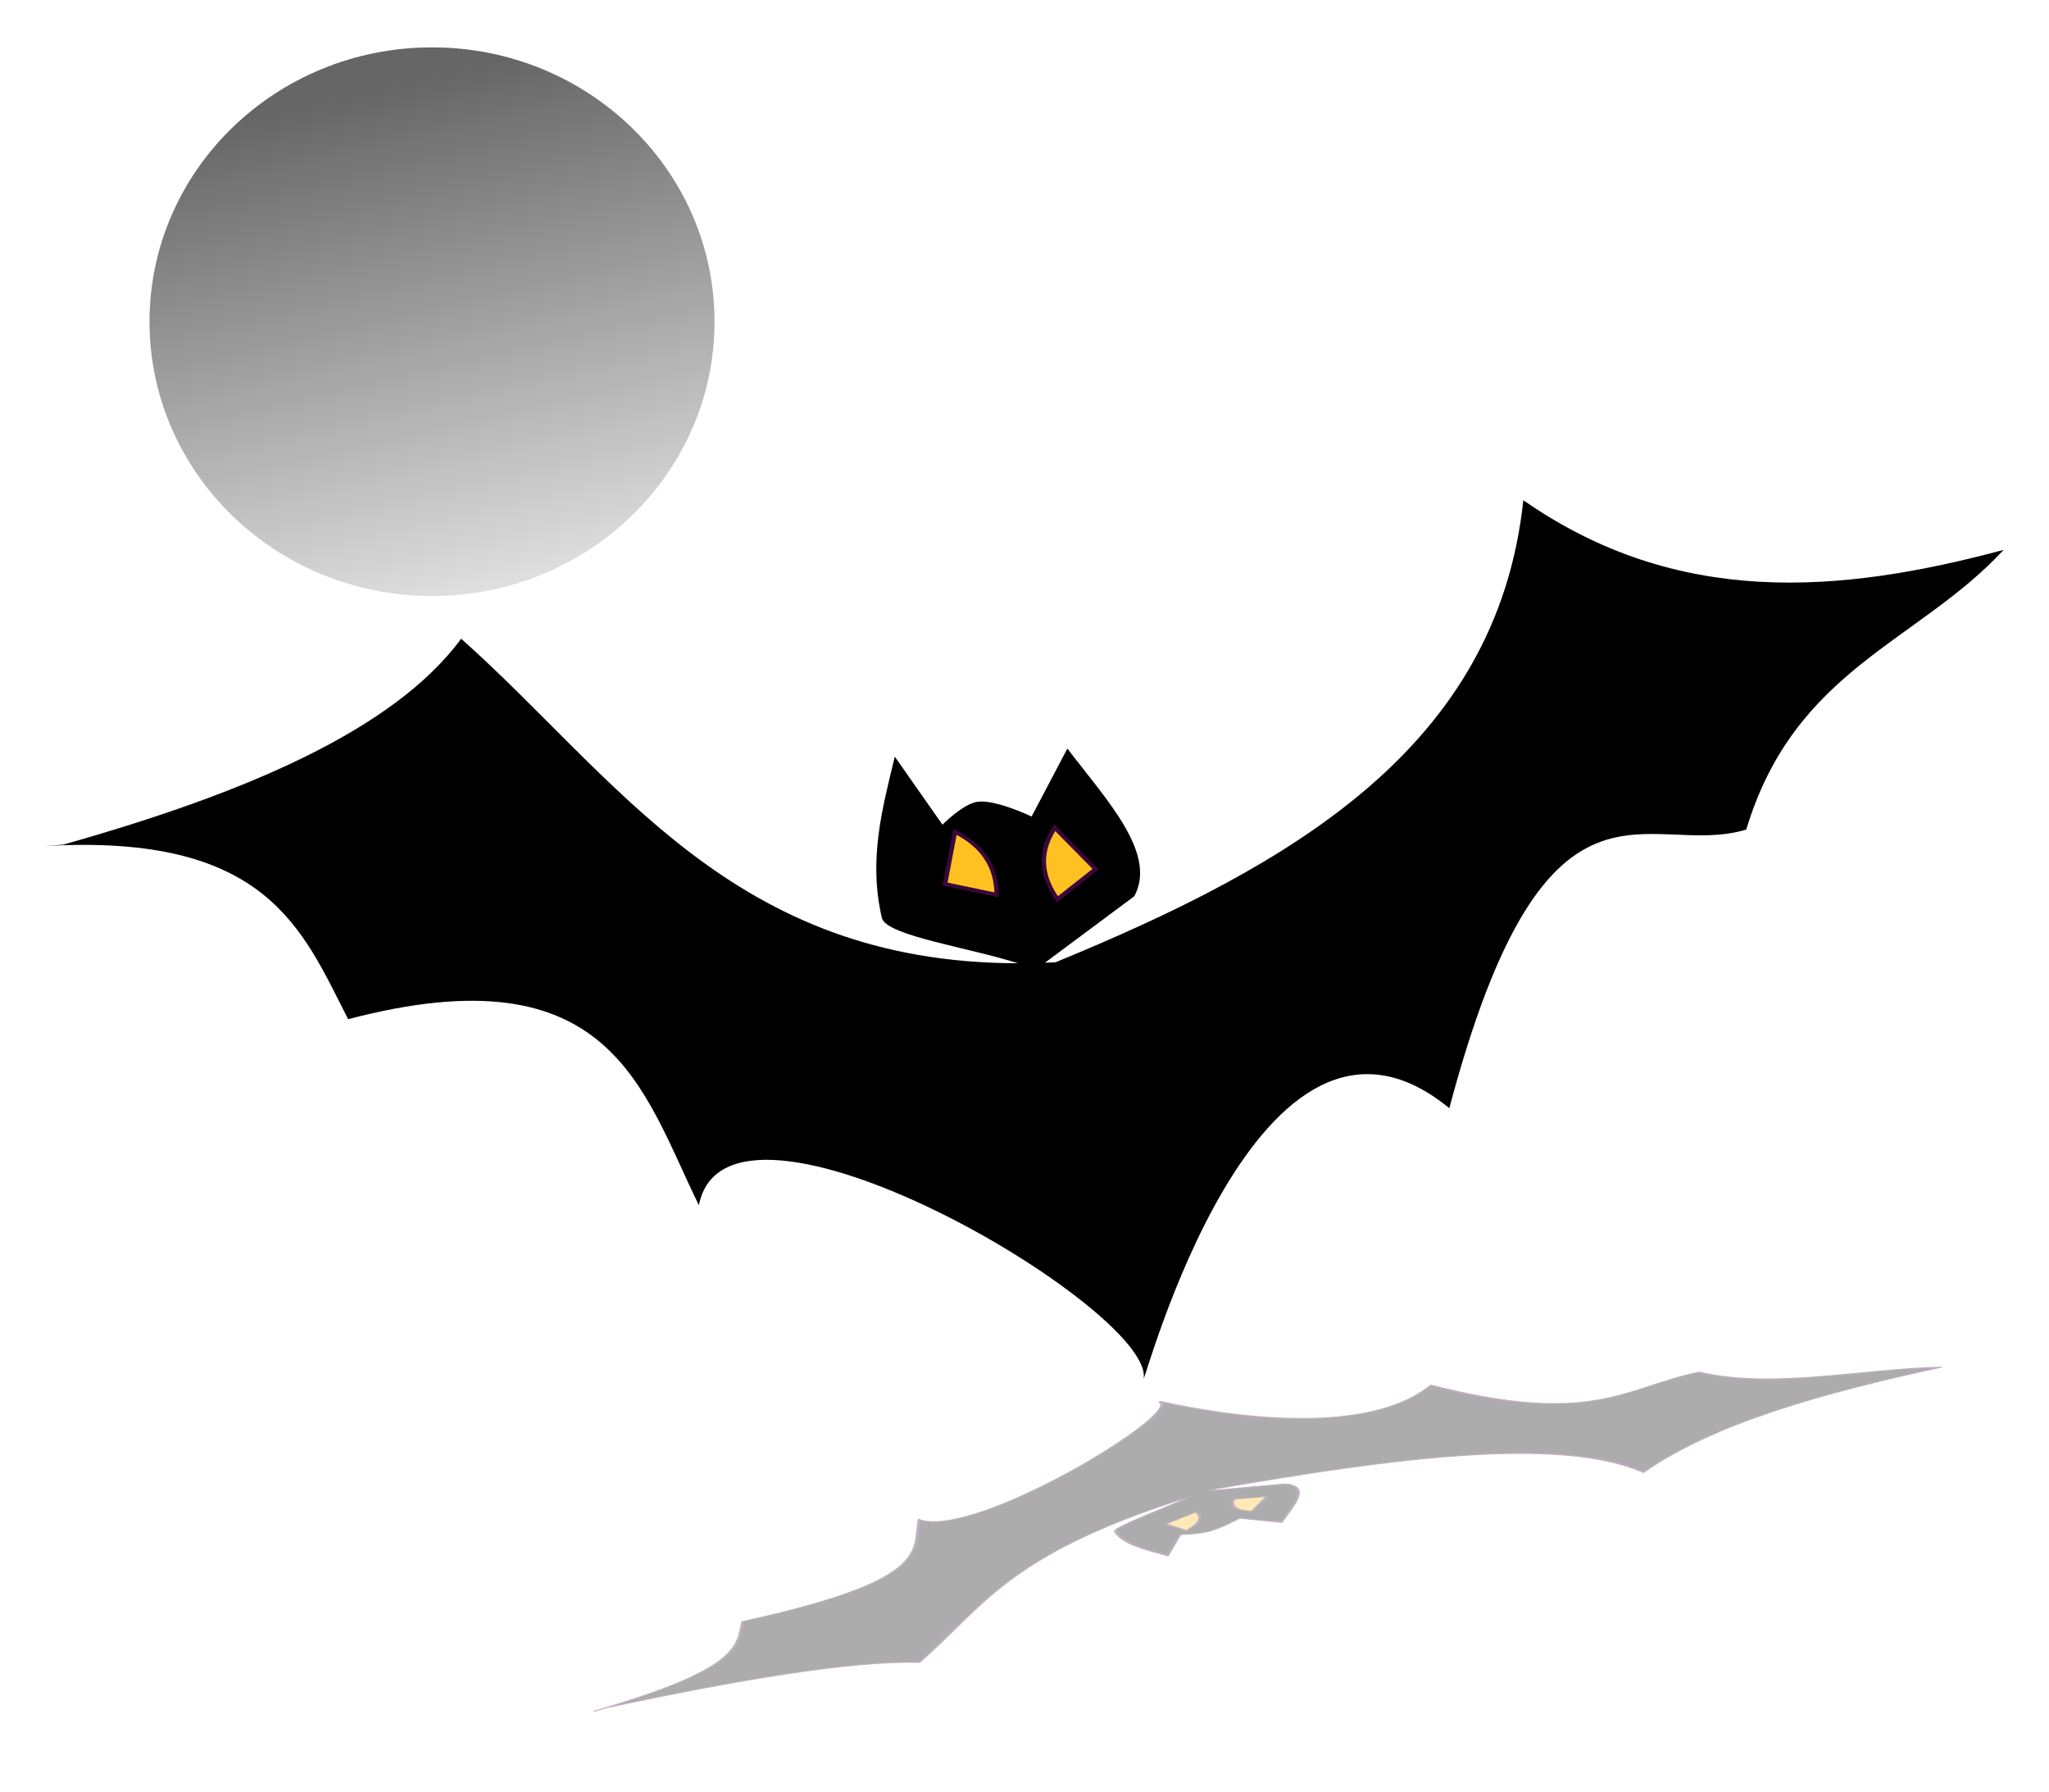 <?xml version="1.0" encoding="UTF-8" standalone="no"?>
<!-- Created with Inkscape (http://www.inkscape.org/) -->

<svg
   xmlns:dc="http://purl.org/dc/elements/1.1/"
   xmlns:cc="http://creativecommons.org/ns#"
   xmlns:rdf="http://www.w3.org/1999/02/22-rdf-syntax-ns#"
   xmlns:svg="http://www.w3.org/2000/svg"
   xmlns="http://www.w3.org/2000/svg"
   xmlns:xlink="http://www.w3.org/1999/xlink"
   xmlns:sodipodi="http://sodipodi.sourceforge.net/DTD/sodipodi-0.dtd"
   xmlns:inkscape="http://www.inkscape.org/namespaces/inkscape"
   width="181.22"
   height="158.439"
   id="svg3989"
   version="1.1"
   inkscape:version="0.48.5 r10040"
   sodipodi:docname="bat_moon.svg">
  <defs
     id="defs3">
    <linearGradient
       inkscape:collect="always"
       id="linearGradient3956">
      <stop
         style="stop-color:#666666;stop-opacity:1;"
         offset="0"
         id="stop3958" />
      <stop
         style="stop-color:#666666;stop-opacity:0;"
         offset="1"
         id="stop3960" />
    </linearGradient>
    <linearGradient
       inkscape:collect="always"
       id="linearGradient3904">
      <stop
         style="stop-color:#cccccc;stop-opacity:1;"
         offset="0"
         id="stop3906" />
      <stop
         style="stop-color:#dc0000;stop-opacity:1"
         offset="1"
         id="stop3908" />
    </linearGradient>
    <linearGradient
       inkscape:collect="always"
       id="linearGradient3092">
      <stop
         style="stop-color:#ffff00;stop-opacity:1;"
         offset="0"
         id="stop3094" />
      <stop
         style="stop-color:#fd3301;stop-opacity:1"
         offset="1"
         id="stop3096" />
    </linearGradient>
    <inkscape:path-effect
       effect="skeletal"
       id="path-effect4805"
       is_visible="true"
       pattern="M 0,0 0,10 10,5 z"
       copytype="single_stretched"
       prop_scale="1"
       scale_y_rel="false"
       spacing="0"
       normal_offset="0"
       tang_offset="0"
       prop_units="false"
       vertical_pattern="false"
       fuse_tolerance="0" />
    <inkscape:path-effect
       effect="skeletal"
       id="path-effect4801"
       is_visible="true"
       pattern="M 0,0 0,10 10,5 z"
       copytype="single_stretched"
       prop_scale="1"
       scale_y_rel="false"
       spacing="0"
       normal_offset="0"
       tang_offset="0"
       prop_units="false"
       vertical_pattern="false"
       fuse_tolerance="0" />
    <inkscape:path-effect
       effect="skeletal"
       id="path-effect4797"
       is_visible="true"
       pattern="M 0,0 0,10 10,5 z"
       copytype="single_stretched"
       prop_scale="1"
       scale_y_rel="false"
       spacing="0"
       normal_offset="0"
       tang_offset="0"
       prop_units="false"
       vertical_pattern="false"
       fuse_tolerance="0" />
    <inkscape:path-effect
       effect="skeletal"
       id="path-effect4793"
       is_visible="true"
       pattern="M 0,0 0,10 10,5 z"
       copytype="single_stretched"
       prop_scale="1"
       scale_y_rel="false"
       spacing="0"
       normal_offset="0"
       tang_offset="0"
       prop_units="false"
       vertical_pattern="false"
       fuse_tolerance="0" />
    <inkscape:path-effect
       effect="skeletal"
       id="path-effect4789"
       is_visible="true"
       pattern="M 0,0 0,10 10,5 z"
       copytype="single_stretched"
       prop_scale="1"
       scale_y_rel="false"
       spacing="0"
       normal_offset="0"
       tang_offset="0"
       prop_units="false"
       vertical_pattern="false"
       fuse_tolerance="0" />
    <inkscape:path-effect
       effect="skeletal"
       id="path-effect4785"
       is_visible="true"
       pattern="M 0,0 0,10 10,5 z"
       copytype="single_stretched"
       prop_scale="1"
       scale_y_rel="false"
       spacing="0"
       normal_offset="0"
       tang_offset="0"
       prop_units="false"
       vertical_pattern="false"
       fuse_tolerance="0" />
    <inkscape:path-effect
       effect="skeletal"
       id="path-effect4781"
       is_visible="true"
       pattern="M 0,0 0,10 10,5 z"
       copytype="single_stretched"
       prop_scale="1"
       scale_y_rel="false"
       spacing="0"
       normal_offset="0"
       tang_offset="0"
       prop_units="false"
       vertical_pattern="false"
       fuse_tolerance="0" />
    <inkscape:path-effect
       effect="skeletal"
       id="path-effect4777"
       is_visible="true"
       pattern="M 0,0 0,10 10,5 z"
       copytype="single_stretched"
       prop_scale="1"
       scale_y_rel="false"
       spacing="0"
       normal_offset="0"
       tang_offset="0"
       prop_units="false"
       vertical_pattern="false"
       fuse_tolerance="0" />
    <inkscape:path-effect
       effect="skeletal"
       id="path-effect4733"
       is_visible="true"
       pattern="M 0,0 0,10 10,5 z"
       copytype="single_stretched"
       prop_scale="1"
       scale_y_rel="false"
       spacing="0"
       normal_offset="0"
       tang_offset="0"
       prop_units="false"
       vertical_pattern="false"
       fuse_tolerance="0" />
    <inkscape:path-effect
       effect="skeletal"
       id="path-effect4729"
       is_visible="true"
       pattern="M 0,0 0,10 10,5 z"
       copytype="single_stretched"
       prop_scale="1"
       scale_y_rel="false"
       spacing="0"
       normal_offset="0"
       tang_offset="0"
       prop_units="false"
       vertical_pattern="false"
       fuse_tolerance="0" />
    <inkscape:path-effect
       effect="skeletal"
       id="path-effect4725"
       is_visible="true"
       pattern="M 0,0 0,10 10,5 z"
       copytype="single_stretched"
       prop_scale="1"
       scale_y_rel="false"
       spacing="0"
       normal_offset="0"
       tang_offset="0"
       prop_units="false"
       vertical_pattern="false"
       fuse_tolerance="0" />
    <inkscape:path-effect
       effect="skeletal"
       id="path-effect4721"
       is_visible="true"
       pattern="M 0,0 0,10 10,5 z"
       copytype="single_stretched"
       prop_scale="1"
       scale_y_rel="false"
       spacing="0"
       normal_offset="0"
       tang_offset="0"
       prop_units="false"
       vertical_pattern="false"
       fuse_tolerance="0" />
    <inkscape:path-effect
       effect="skeletal"
       id="path-effect4717"
       is_visible="true"
       pattern="M 0,0 0,10 10,5 z"
       copytype="single_stretched"
       prop_scale="1"
       scale_y_rel="false"
       spacing="0"
       normal_offset="0"
       tang_offset="0"
       prop_units="false"
       vertical_pattern="false"
       fuse_tolerance="0" />
    <linearGradient
       inkscape:collect="always"
       id="linearGradient4034">
      <stop
         style="stop-color:#a860c0;stop-opacity:1;"
         offset="0"
         id="stop4036" />
      <stop
         style="stop-color:#a860c0;stop-opacity:0;"
         offset="1"
         id="stop4038" />
    </linearGradient>
    <radialGradient
       inkscape:collect="always"
       xlink:href="#linearGradient4034"
       id="radialGradient4040"
       cx="542.857"
       cy="1078.887"
       fx="542.857"
       fy="1078.887"
       r="422.857"
       gradientTransform="matrix(-1.655,-1.939,0.689,-0.588,698.572,2733.58)"
       gradientUnits="userSpaceOnUse" />
    <radialGradient
       inkscape:collect="always"
       xlink:href="#linearGradient4034"
       id="radialGradient4596"
       gradientUnits="userSpaceOnUse"
       gradientTransform="matrix(-1.655,-1.939,0.689,-0.588,698.572,2733.58)"
       cx="542.857"
       cy="1078.887"
       fx="542.857"
       fy="1078.887"
       r="422.857" />
    <radialGradient
       inkscape:collect="always"
       xlink:href="#linearGradient3092"
       id="radialGradient3098"
       cx="268.677"
       cy="743.242"
       fx="268.677"
       fy="743.242"
       r="188.999"
       gradientTransform="matrix(0.021,1.79,-0.858,0.01,829.807,363.677)"
       gradientUnits="userSpaceOnUse" />
    <filter
       inkscape:collect="always"
       id="filter3900"
       x="-0.027"
       width="1.054"
       y="-0.112"
       height="1.223"
       color-interpolation-filters="sRGB">
      <feGaussianBlur
         inkscape:collect="always"
         stdDeviation="31.998"
         id="feGaussianBlur3902" />
    </filter>
    <linearGradient
       inkscape:collect="always"
       xlink:href="#linearGradient3904"
       id="linearGradient3910"
       x1="57.579"
       y1="302.726"
       x2="25.254"
       y2="55.239"
       gradientUnits="userSpaceOnUse" />
    <linearGradient
       inkscape:collect="always"
       xlink:href="#linearGradient3956"
       id="linearGradient3962"
       x1="156.028"
       y1="55.359"
       x2="182.712"
       y2="183.606"
       gradientUnits="userSpaceOnUse" />
    <linearGradient
       inkscape:collect="always"
       xlink:href="#linearGradient3956"
       id="linearGradient3036"
       gradientUnits="userSpaceOnUse"
       x1="156.028"
       y1="55.359"
       x2="182.712"
       y2="183.606" />
  </defs>
  <sodipodi:namedview
     inkscape:document-units="mm"
     id="base"
     pagecolor="#ffffff"
     bordercolor="#666666"
     borderopacity="1.0"
     inkscape:pageopacity="0.0"
     inkscape:pageshadow="2"
     inkscape:zoom="0.98994949"
     inkscape:cx="272.11921"
     inkscape:cy="-9.0496617"
     inkscape:current-layer="layer1"
     showgrid="false"
     inkscape:window-width="1680"
     inkscape:window-height="1006"
     inkscape:window-x="-3"
     inkscape:window-y="-3"
     inkscape:window-maximized="1"
     units="px"
     fit-margin-top="4"
     fit-margin-left="4"
     fit-margin-right="4"
     fit-margin-bottom="4" />
  <g
     inkscape:label="Layer 1"
     inkscape:groupmode="layer"
     id="layer1"
     transform="translate(-14.242,-762.351)">
    <g
       id="g3025"
       transform="matrix(0.527,0,0,0.538,8.632,354.231)">
      <path
         transform="matrix(0.757,0,0,0.819,-54.494,730.232)"
         d="m 244.457,99.18 c 0,30.405 -28.04,55.053 -62.629,55.053 -34.589,0 -62.629,-24.648 -62.629,-55.053 0,-30.405 28.04,-55.053 62.629,-55.053 34.589,0 62.629,24.648 62.629,55.053 z"
         sodipodi:ry="55.053314"
         sodipodi:rx="62.629459"
         sodipodi:cy="99.180145"
         sodipodi:cx="181.82745"
         id="path3912"
         style="fill:url(#linearGradient3036);fill-opacity:1;stroke:#773a0c;stroke-width:0;stroke-miterlimit:4;stroke-opacity:1;stroke-dasharray:none"
         sodipodi:type="arc" />
      <g
         style="stroke:#3a083a;stroke-width:3.6;stroke-miterlimit:4;stroke-opacity:1;stroke-dasharray:none"
         transform="matrix(0.199,0.053,-0.046,0.174,105.986,831.784)"
         id="g4019">
        <path
           inkscape:connector-curvature="0"
           style="fill:#000000;stroke:#3a083a;stroke-width:0;stroke-linecap:butt;stroke-linejoin:miter;stroke-miterlimit:4;stroke-opacity:1;stroke-dasharray:none"
           d="m 1152.329,-252.25 c -120.447,78.269 -245.452,129.148 -388.562,71.438 29.887,224.659 -108.532,378.11 -274.281,520 -2.761,1.018 -5.518,1.979 -8.25,2.938 l 56.812,-80.094 c 9.486,-43.396 -41.343,-78.169 -82.844,-114.281 l -14.312,68.562 c 0,0 -31.953,-6.601 -45.688,0 -10.993,5.283 -22.875,28.594 -22.875,28.594 l -51.438,-48.594 c 0.763,48.571 -0.033,97.147 22.875,145.719 7.572,14.119 74.405,4.954 116.25,7.062 C 234.453,417.521 106.915,281.747 -44.796,196.312 -79.218,293.005 -183.153,384.365 -316.233,473.469 l -14.281,5.719 c 172.76,-64.831 219.719,11.859 274.281,80 193.129,-124.077 245.857,-8.655 314.281,80 -7.397,-136.344 377.937,-17.935 385.719,45.719 1.734,14.186 1.918,-404.598 185.719,-311.438 1.917,-345.662 104.936,-266.636 177.125,-317.156 5.319,-153.318 96.932,-205.957 145.719,-308.562 z"
           id="path4010" />
        <path
           style="fill:#ffc022;stroke:#3a083a;stroke-width:3.6;stroke-linecap:butt;stroke-linejoin:miter;stroke-miterlimit:4;stroke-opacity:1;stroke-dasharray:none"
           d="m 386.457,296.716 -2.857,-48.571 c 24.762,5.714 40,20.952 45.714,45.714 z"
           id="path4014"
           inkscape:connector-curvature="0"
           sodipodi:nodetypes="cccc" />
        <path
           sodipodi:nodetypes="cccc"
           inkscape:connector-curvature="0"
           id="path4016"
           d="m 502.075,247.422 -40.636,-26.76 c -7.432,24.302 -1.855,45.117 16.733,62.447 z"
           style="fill:#ffc022;stroke:#3a083a;stroke-width:3.6;stroke-linecap:butt;stroke-linejoin:miter;stroke-miterlimit:4;stroke-opacity:1;stroke-dasharray:none" />
      </g>
      <g
         id="g3122"
         transform="matrix(0.114,-0.048,-0.078,-0.02,185.334,1033.575)"
         style="opacity:0.327;stroke:#3a083a;stroke-width:3.6;stroke-miterlimit:4;stroke-opacity:1;stroke-dasharray:none;filter:url(#filter3900)">
        <path
           id="path3124"
           d="m 1152.329,-252.25 c -120.447,78.269 -245.452,129.148 -388.562,71.438 29.887,224.659 -108.532,378.11 -274.281,520 -2.761,1.018 -5.518,1.979 -8.25,2.938 l 56.812,-80.094 c 9.486,-43.396 -41.343,-78.169 -82.844,-114.281 l -14.312,68.562 c 0,0 -31.953,-6.601 -45.688,0 -10.993,5.283 -22.875,28.594 -22.875,28.594 l -51.438,-48.594 c 0.763,48.571 -0.033,97.147 22.875,145.719 7.572,14.119 74.405,4.954 116.25,7.062 C 234.453,417.521 106.915,281.747 -44.796,196.312 -79.218,293.005 -183.153,384.365 -316.233,473.469 l -14.281,5.719 c 172.76,-64.831 219.719,11.859 274.281,80 193.129,-124.077 245.857,-8.655 314.281,80 -7.397,-136.344 377.937,-17.935 385.719,45.719 1.734,14.186 1.918,-404.598 185.719,-311.438 1.917,-345.662 104.936,-266.636 177.125,-317.156 5.319,-153.318 96.932,-205.957 145.719,-308.562 z"
           style="fill:#000000;stroke:#3a083a;stroke-width:3.6;stroke-linecap:butt;stroke-linejoin:miter;stroke-miterlimit:4;stroke-opacity:1;stroke-dasharray:none"
           inkscape:connector-curvature="0" />
        <path
           sodipodi:nodetypes="cccc"
           inkscape:connector-curvature="0"
           id="path3126"
           d="m 386.457,296.716 -2.857,-48.571 c 24.762,5.714 40,20.952 45.714,45.714 z"
           style="fill:#ffc022;stroke:#3a083a;stroke-width:3.6;stroke-linecap:butt;stroke-linejoin:miter;stroke-miterlimit:4;stroke-opacity:1;stroke-dasharray:none" />
        <path
           style="fill:#ffc022;stroke:#3a083a;stroke-width:3.6;stroke-linecap:butt;stroke-linejoin:miter;stroke-miterlimit:4;stroke-opacity:1;stroke-dasharray:none"
           d="m 502.075,247.422 -40.636,-26.76 c -7.432,24.302 -1.855,45.117 16.733,62.447 z"
           id="path3128"
           inkscape:connector-curvature="0"
           sodipodi:nodetypes="cccc" />
      </g>
    </g>
  </g>
</svg>
